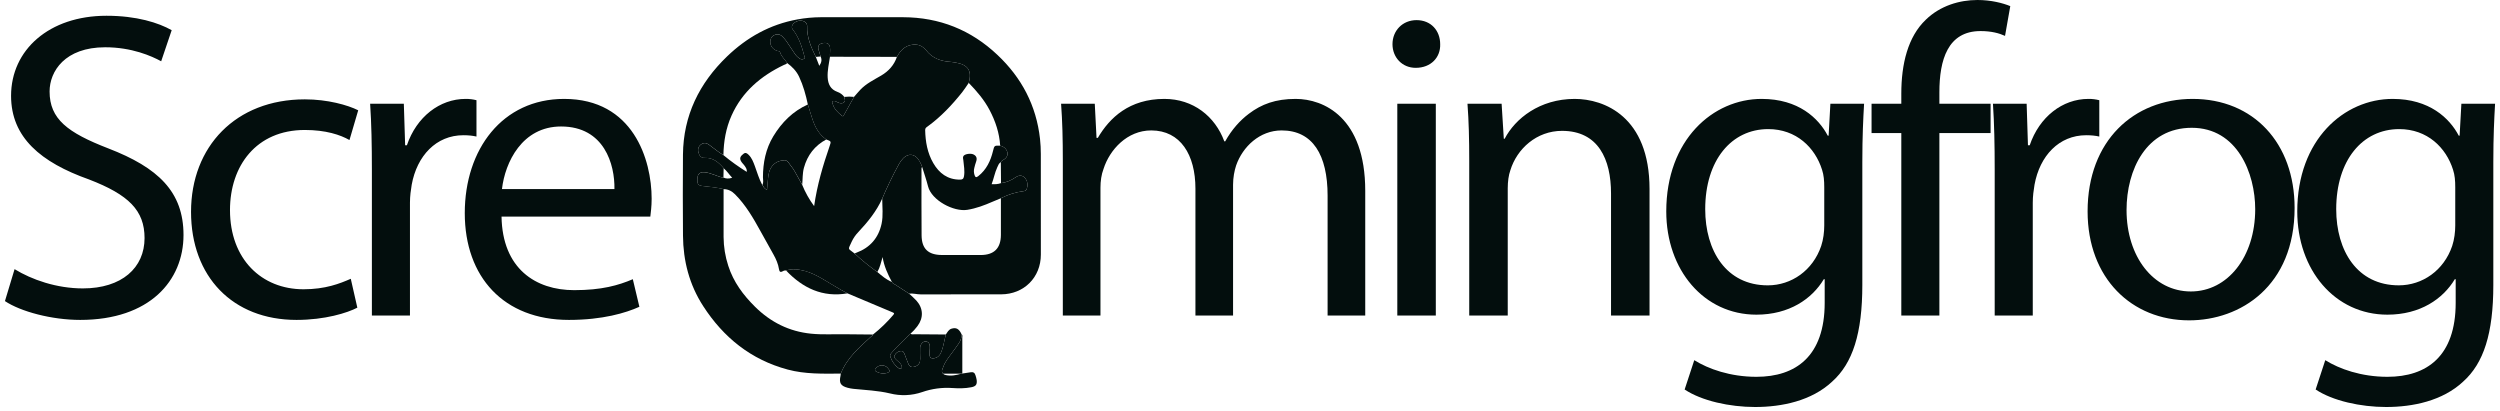 <svg width="231" height="38" viewBox="0 0 231 38" fill="none" xmlns="http://www.w3.org/2000/svg">
<g clip-path="url(#clip0_235_210)">
<path d="M77.689 34.52C76.043 34.531 74.397 34.581 72.782 34.147C69.389 33.236 66.854 31.188 64.975 28.284C63.694 26.304 63.125 24.107 63.108 21.766C63.09 19.273 63.084 16.777 63.106 14.284C63.141 10.675 64.605 7.695 67.18 5.215C69.014 3.45 71.15 2.257 73.674 1.795C74.389 1.663 75.115 1.595 75.843 1.591C78.377 1.584 80.909 1.584 83.443 1.591C86.81 1.601 89.717 2.762 92.165 5.075C94.41 7.191 95.753 9.755 96.097 12.826C96.148 13.292 96.172 13.761 96.172 14.231C96.179 17.328 96.18 20.427 96.175 23.524C96.175 25.632 94.617 27.192 92.5 27.197C90.023 27.201 87.546 27.195 85.07 27.201C84.71 27.201 84.36 27.088 83.999 27.131C83.58 26.858 83.163 26.583 82.741 26.313C82.621 26.237 82.474 26.2 82.412 26.052C82.023 25.326 81.68 24.581 81.553 23.75C81.408 24.225 81.316 24.706 81.067 25.134C80.329 24.611 79.627 24.04 78.965 23.423C79.024 23.397 79.082 23.368 79.143 23.345C80.398 22.877 81.173 21.983 81.456 20.686C81.624 19.916 81.518 19.128 81.518 18.347C81.982 17.262 82.497 16.2 83.062 15.164C83.173 14.957 83.313 14.768 83.48 14.601C83.929 14.164 84.493 14.211 84.855 14.723C85.006 14.943 85.126 15.183 85.21 15.436C85.131 15.489 85.146 15.572 85.146 15.649C85.147 17.683 85.135 19.718 85.155 21.751C85.168 22.989 85.769 23.553 87.022 23.562C88.221 23.569 89.419 23.567 90.618 23.564C91.855 23.56 92.476 22.945 92.483 21.705C92.492 20.576 92.483 19.447 92.483 18.318C93.128 17.983 93.826 17.763 94.547 17.668C94.705 17.648 94.827 17.617 94.877 17.446C94.967 17.144 94.969 16.853 94.8 16.574C94.57 16.195 94.218 16.128 93.849 16.379C93.439 16.658 92.995 16.863 92.494 16.921L92.476 14.982C92.545 14.842 92.692 14.793 92.807 14.709C93.129 14.472 93.187 14.149 92.963 13.812C92.833 13.612 92.634 13.523 92.416 13.459C92.345 12.29 91.982 11.207 91.442 10.177C90.944 9.227 90.253 8.423 89.512 7.659C89.824 6.547 89.455 5.976 88.299 5.783C88.168 5.756 88.037 5.737 87.904 5.724C86.973 5.673 86.148 5.403 85.56 4.626C85.51 4.566 85.454 4.511 85.393 4.461C85.077 4.167 84.713 4.075 84.281 4.138C83.586 4.239 83.187 4.687 82.875 5.254L76.687 5.243C76.668 4.956 76.733 4.671 76.69 4.382C76.64 4.05 76.443 3.916 76.046 3.985C75.675 4.049 75.538 4.246 75.633 4.586C75.691 4.798 75.757 5.008 75.82 5.22L75.382 5.257C74.948 4.359 74.544 3.455 74.582 2.422C74.594 2.101 74.281 1.879 73.901 1.906C73.499 1.933 73.127 2.262 73.173 2.555C73.186 2.62 73.217 2.68 73.259 2.731C73.817 3.443 74.088 4.281 74.312 5.139C74.335 5.224 74.421 5.345 74.312 5.415C74.257 5.453 74.192 5.475 74.125 5.478C74.058 5.482 73.991 5.466 73.933 5.433C73.738 5.32 73.573 5.163 73.448 4.975C73.232 4.663 73.025 4.344 72.814 4.027C72.662 3.779 72.478 3.551 72.268 3.35C72.176 3.258 72.057 3.198 71.929 3.178C71.8 3.159 71.668 3.181 71.553 3.241C71.289 3.362 71.177 3.581 71.175 3.859C71.172 4.254 71.419 4.572 71.824 4.701C71.916 4.73 72.045 4.709 72.079 4.826C72.195 5.227 72.526 5.485 72.739 5.821C72.667 5.935 72.537 5.951 72.428 6.003C70.294 7.025 68.579 8.478 67.594 10.68C67.074 11.84 66.868 13.066 66.843 14.328C66.361 14.045 65.943 13.673 65.488 13.351C65.249 13.18 65.009 13.172 64.776 13.346C64.524 13.534 64.457 13.796 64.54 14.09C64.622 14.377 64.764 14.601 65.118 14.586C65.891 14.552 66.405 14.999 66.865 15.54L66.845 16.403C66.551 16.381 66.289 16.245 66.015 16.155C65.697 16.052 65.388 15.92 65.046 15.912C64.652 15.903 64.471 16.068 64.447 16.458C64.41 17.018 64.493 17.138 64.943 17.187C65.584 17.257 66.229 17.32 66.86 17.471L66.859 21.9C66.865 22.806 67.011 23.706 67.294 24.567C67.771 26.052 68.668 27.26 69.766 28.345C71.209 29.772 72.918 30.631 74.951 30.833C76.025 30.941 77.1 30.865 78.175 30.886C79.003 30.902 79.831 30.902 80.66 30.91C80.648 31.001 80.564 31.029 80.508 31.079C79.409 32.097 78.254 33.066 77.689 34.52Z" fill="#030E0D"/>
<path d="M75.823 5.219C75.759 5.008 75.693 4.796 75.634 4.585C75.54 4.244 75.678 4.047 76.049 3.983C76.445 3.915 76.642 4.049 76.692 4.38C76.735 4.669 76.67 4.954 76.689 5.241C76.598 5.881 76.439 6.513 76.477 7.167C76.514 7.785 76.75 8.264 77.371 8.488C77.627 8.575 77.849 8.738 78.01 8.955C78.005 9.12 78.18 9.297 77.984 9.451C77.784 9.612 77.585 9.538 77.387 9.448C77.325 9.421 77.267 9.381 77.205 9.36C77.121 9.33 77.026 9.308 76.947 9.364C76.843 9.435 76.921 9.526 76.943 9.605C77.075 10.085 77.427 10.398 77.792 10.699C77.913 10.797 77.941 10.695 77.984 10.618L78.913 8.951C79.105 8.733 79.289 8.508 79.488 8.299C80.036 7.72 80.747 7.378 81.421 6.982C82.112 6.575 82.616 6.017 82.876 5.252C83.188 4.684 83.587 4.238 84.282 4.136C84.714 4.074 85.078 4.165 85.394 4.459C85.454 4.509 85.509 4.566 85.56 4.624C86.148 5.401 86.974 5.671 87.903 5.723C88.037 5.735 88.17 5.755 88.3 5.781C89.455 5.974 89.824 6.545 89.513 7.656C89.309 7.949 89.121 8.253 88.899 8.531C87.961 9.706 86.937 10.795 85.713 11.683C85.599 11.765 85.482 11.831 85.486 12.016C85.509 13.091 85.689 14.128 86.234 15.069C86.779 16.008 87.554 16.598 88.698 16.598C88.929 16.598 89.03 16.531 89.072 16.291C89.159 15.795 89.061 15.313 89.015 14.825C89.002 14.684 88.936 14.534 89.033 14.404C89.171 14.22 89.694 14.146 89.948 14.27C90.245 14.414 90.297 14.644 90.193 14.939C90.126 15.127 90.07 15.32 90.026 15.516C89.969 15.734 89.976 15.961 90.047 16.176C90.12 16.382 90.192 16.432 90.392 16.275C91.151 15.676 91.532 14.863 91.753 13.953C91.878 13.443 91.88 13.443 92.417 13.458C92.635 13.522 92.833 13.613 92.965 13.811C93.187 14.148 93.13 14.471 92.807 14.708C92.692 14.793 92.546 14.841 92.477 14.981C92.288 15.088 92.23 15.286 92.146 15.463C91.916 15.956 91.829 16.495 91.626 17.022C91.936 17.028 92.219 17.022 92.494 16.921C92.995 16.863 93.439 16.658 93.85 16.379C94.217 16.128 94.57 16.195 94.801 16.575C94.97 16.852 94.966 17.143 94.877 17.446C94.826 17.617 94.704 17.648 94.546 17.667C93.826 17.763 93.128 17.983 92.483 18.318C92.226 18.424 91.967 18.526 91.714 18.638C90.957 18.969 90.195 19.259 89.368 19.39C88.129 19.585 86.084 18.52 85.751 17.221C85.598 16.619 85.393 16.03 85.21 15.436C85.125 15.183 85.005 14.943 84.854 14.723C84.493 14.21 83.928 14.164 83.477 14.601C83.312 14.767 83.17 14.957 83.06 15.164C82.495 16.199 81.979 17.261 81.516 18.346C80.986 19.53 80.179 20.515 79.301 21.452C79.053 21.709 78.849 22.006 78.697 22.329C78.323 23.151 78.329 22.905 78.964 23.424C79.627 24.04 80.329 24.612 81.067 25.135C81.488 25.481 81.892 25.85 82.411 26.052C82.473 26.201 82.62 26.238 82.74 26.315C83.161 26.585 83.579 26.859 83.999 27.133C84.225 27.345 84.465 27.544 84.673 27.773C85.313 28.48 85.349 29.363 84.778 30.126C84.585 30.386 84.366 30.625 84.124 30.84C84.052 30.908 83.977 30.973 83.909 31.045C83.424 31.556 82.874 32.003 82.426 32.55C82.334 32.66 82.206 32.782 82.258 32.934C82.396 33.375 82.671 33.76 83.046 34.03C83.082 34.058 83.127 34.072 83.173 34.071C83.219 34.069 83.263 34.051 83.296 34.02C83.367 33.956 83.325 33.876 83.304 33.803C83.234 33.559 83.021 33.438 82.853 33.276C82.733 33.162 82.569 33.025 82.654 32.855C82.704 32.742 82.784 32.643 82.884 32.57C82.984 32.497 83.102 32.451 83.226 32.437C83.465 32.412 83.528 32.593 83.595 32.757C83.714 33.045 83.809 33.345 83.935 33.63C84.062 33.916 84.282 33.973 84.573 33.862C84.906 33.735 85.029 33.489 85.027 33.157C85.025 32.81 85.003 32.463 85.019 32.118C85.034 31.798 85.324 31.503 85.566 31.552C85.892 31.616 85.922 31.882 85.915 32.152C85.909 32.352 85.882 32.554 85.89 32.754C85.899 33.053 86.033 33.151 86.327 33.1C86.674 33.038 86.864 32.805 86.985 32.496C87.185 31.984 87.251 31.437 87.395 30.911C87.542 30.695 87.653 30.446 87.936 30.365C88.362 30.241 88.619 30.388 88.852 30.892C88.853 31.195 88.759 31.491 88.582 31.739C88.37 32.053 88.144 32.359 87.92 32.664C87.636 33.05 87.325 33.423 87.166 33.883C87.097 34.085 86.928 34.303 87.132 34.528C87.202 34.595 87.291 34.64 87.387 34.655C87.88 34.765 88.35 34.668 88.819 34.532L88.915 34.515C89.169 34.477 89.424 34.446 89.675 34.399C89.913 34.356 90.066 34.436 90.132 34.668C90.184 34.816 90.221 34.965 90.247 35.119C90.292 35.541 90.166 35.7 89.746 35.782C89.17 35.896 88.587 35.894 88.007 35.854C87.058 35.787 86.105 35.915 85.206 36.229C84.249 36.558 83.216 36.601 82.234 36.353C81.12 36.087 79.979 36.044 78.846 35.928C78.669 35.909 78.493 35.877 78.321 35.83C77.671 35.656 77.516 35.386 77.665 34.721C77.677 34.655 77.683 34.59 77.687 34.523C78.252 33.071 79.407 32.1 80.508 31.084C80.563 31.033 80.648 31.005 80.66 30.915C81.351 30.369 81.986 29.755 82.554 29.082C82.673 28.942 82.591 28.911 82.466 28.857C81.079 28.278 79.694 27.695 78.31 27.108C77.514 26.7 76.766 26.212 75.994 25.765C75.47 25.462 74.932 25.187 74.342 25.032C73.774 24.884 73.204 24.808 72.627 24.996C72.526 24.98 72.423 25.003 72.338 25.06C72.108 25.184 72.02 25.121 71.979 24.869C71.903 24.391 71.713 23.95 71.477 23.529C71.072 22.809 70.671 22.088 70.272 21.365C69.603 20.151 68.913 18.953 67.921 17.957C67.62 17.654 67.285 17.481 66.859 17.476C66.229 17.325 65.585 17.263 64.941 17.192C64.493 17.143 64.408 17.024 64.445 16.462C64.471 16.073 64.653 15.907 65.045 15.916C65.386 15.925 65.697 16.056 66.015 16.161C66.289 16.25 66.55 16.384 66.844 16.407C67.096 16.519 67.348 16.527 67.653 16.424C67.37 16.121 67.165 15.793 66.864 15.545C66.404 15.003 65.89 14.557 65.117 14.59C64.763 14.606 64.621 14.383 64.539 14.095C64.456 13.801 64.522 13.539 64.775 13.351C65.008 13.176 65.247 13.185 65.487 13.356C65.941 13.678 66.36 14.05 66.842 14.333C67.526 14.898 68.247 15.416 69.002 15.883C69.031 15.653 68.927 15.508 68.832 15.359C68.717 15.182 68.544 15.05 68.449 14.854C68.301 14.547 68.495 14.377 68.698 14.213C68.897 14.05 69.041 14.172 69.185 14.316C69.471 14.6 69.606 14.968 69.742 15.332C69.962 15.925 70.132 16.537 70.435 17.096C70.549 17.262 70.632 17.457 70.872 17.533C70.902 17.185 70.93 16.865 70.959 16.545C70.999 16.121 71.066 15.705 71.339 15.355C71.627 14.985 72.046 14.832 72.479 14.808C72.776 14.793 72.909 15.121 73.081 15.329C73.215 15.493 73.335 15.669 73.44 15.853C73.673 16.256 73.895 16.666 74.12 17.073C74.404 17.774 74.776 18.437 75.226 19.045C75.507 17.085 76.041 15.285 76.654 13.506C76.81 13.056 76.807 13.056 76.344 12.887C75.68 12.428 75.319 11.761 75.07 11.022C74.918 10.57 74.785 10.111 74.645 9.655C74.46 8.775 74.222 7.911 73.839 7.094C73.594 6.571 73.2 6.166 72.737 5.825C72.524 5.488 72.194 5.231 72.078 4.829C72.044 4.712 71.915 4.734 71.822 4.704C71.418 4.576 71.171 4.257 71.173 3.862C71.174 3.584 71.287 3.366 71.552 3.245C71.667 3.184 71.799 3.162 71.927 3.181C72.056 3.201 72.175 3.261 72.267 3.353C72.478 3.556 72.661 3.783 72.813 4.031C73.023 4.348 73.231 4.667 73.447 4.979C73.571 5.167 73.737 5.323 73.931 5.437C73.99 5.469 74.057 5.485 74.124 5.482C74.191 5.478 74.256 5.457 74.311 5.418C74.419 5.349 74.334 5.228 74.311 5.143C74.087 4.285 73.815 3.447 73.258 2.735C73.215 2.684 73.186 2.623 73.171 2.558C73.125 2.266 73.498 1.938 73.899 1.91C74.281 1.882 74.592 2.105 74.58 2.426C74.543 3.458 74.947 4.362 75.381 5.259L75.703 6.085C75.917 5.77 75.961 5.506 75.823 5.219ZM81.659 34.516C81.741 34.507 81.821 34.495 81.901 34.474C82.245 34.377 82.273 34.263 82.025 33.997C81.962 33.926 81.886 33.868 81.8 33.827C81.714 33.786 81.621 33.763 81.526 33.759C81.431 33.754 81.337 33.767 81.247 33.8C81.158 33.832 81.076 33.882 81.006 33.946C80.774 34.155 80.793 34.268 81.089 34.392C81.269 34.47 81.463 34.511 81.659 34.516Z" fill="#030E0D"/>
<path d="M87.398 30.907C87.253 31.435 87.187 31.98 86.987 32.492C86.867 32.801 86.677 33.036 86.329 33.096C86.035 33.149 85.902 33.05 85.891 32.751C85.884 32.551 85.912 32.349 85.916 32.149C85.922 31.88 85.894 31.613 85.568 31.549C85.325 31.5 85.035 31.795 85.021 32.115C85.004 32.459 85.025 32.808 85.029 33.153C85.031 33.486 84.909 33.732 84.575 33.859C84.284 33.969 84.063 33.913 83.937 33.627C83.811 33.342 83.715 33.043 83.597 32.754C83.529 32.591 83.467 32.41 83.227 32.434C83.103 32.448 82.986 32.494 82.886 32.567C82.786 32.641 82.706 32.739 82.655 32.852C82.571 33.022 82.734 33.159 82.854 33.274C83.022 33.434 83.235 33.556 83.305 33.799C83.327 33.873 83.369 33.954 83.299 34.018C83.264 34.049 83.221 34.066 83.175 34.068C83.129 34.069 83.084 34.055 83.048 34.026C82.673 33.757 82.397 33.372 82.26 32.932C82.209 32.779 82.336 32.658 82.427 32.546C82.876 32.001 83.425 31.552 83.912 31.041C83.98 30.97 84.054 30.903 84.126 30.836C84.245 30.928 84.385 30.884 84.514 30.885C85.475 30.897 86.436 30.901 87.398 30.907ZM87.135 34.525C86.931 34.3 87.099 34.082 87.169 33.88C87.327 33.421 87.638 33.047 87.922 32.661C88.147 32.355 88.373 32.05 88.584 31.736C88.761 31.489 88.855 31.193 88.854 30.89C88.973 30.971 88.918 31.095 88.918 31.197C88.923 32.302 88.919 33.407 88.918 34.512L88.822 34.528L87.135 34.525ZM70.439 17.094C70.573 16.864 70.496 16.615 70.496 16.377C70.501 15.037 70.75 13.757 71.451 12.597C72.23 11.311 73.254 10.278 74.65 9.652C74.789 10.108 74.921 10.567 75.072 11.019C75.322 11.758 75.683 12.425 76.347 12.885C75.278 13.462 74.599 14.342 74.281 15.511C74.143 16.025 74.174 16.55 74.125 17.069C73.898 16.661 73.676 16.251 73.443 15.849C73.338 15.665 73.218 15.489 73.084 15.325C72.913 15.117 72.778 14.788 72.483 14.805C72.049 14.829 71.631 14.981 71.342 15.352C71.069 15.701 71.002 16.117 70.963 16.542L70.875 17.53C70.635 17.453 70.552 17.258 70.439 17.094ZM78.311 27.105C76.006 27.502 74.179 26.62 72.629 24.992C73.205 24.806 73.775 24.881 74.344 25.029C74.933 25.185 75.47 25.459 75.994 25.762C76.766 26.209 77.516 26.699 78.311 27.105ZM78.01 8.955C78.309 8.92 78.612 8.918 78.913 8.951L77.984 10.619C77.941 10.696 77.912 10.798 77.792 10.698C77.426 10.398 77.075 10.085 76.942 9.606C76.921 9.527 76.843 9.436 76.946 9.363C77.025 9.308 77.121 9.33 77.205 9.359C77.268 9.382 77.325 9.42 77.385 9.449C77.584 9.54 77.783 9.612 77.985 9.452C78.179 9.296 78.005 9.121 78.01 8.955ZM81.659 34.516C81.463 34.513 81.269 34.471 81.088 34.393C80.793 34.269 80.773 34.156 81.006 33.947C81.111 33.851 81.243 33.788 81.385 33.767C81.526 33.746 81.671 33.768 81.8 33.83C81.885 33.871 81.962 33.928 82.025 33.999C82.273 34.263 82.245 34.378 81.901 34.477C81.821 34.495 81.74 34.508 81.659 34.516Z" fill="#030E0D"/>
<path d="M0.457 27.821C1.913 28.792 4.784 29.56 7.412 29.56C13.842 29.56 16.956 25.921 16.956 21.715C16.956 17.712 14.61 15.488 10 13.709C6.24 12.253 4.582 10.999 4.582 8.452C4.582 6.592 5.997 4.368 9.717 4.368C12.184 4.368 14.004 5.176 14.893 5.662L15.864 2.79C14.651 2.103 12.629 1.456 9.839 1.456C4.541 1.456 1.023 4.61 1.023 8.856C1.023 12.698 3.773 15.003 8.221 16.58C11.901 17.995 13.357 19.451 13.357 21.998C13.357 24.748 11.254 26.649 7.655 26.649C5.229 26.649 2.924 25.84 1.347 24.869L0.457 27.821ZM32.412 25.759C31.401 26.204 30.066 26.729 28.044 26.729C24.163 26.729 21.251 23.939 21.251 19.41C21.251 15.326 23.677 12.01 28.166 12.01C30.107 12.01 31.441 12.455 32.291 12.94L33.099 10.191C32.129 9.705 30.269 9.18 28.166 9.18C21.777 9.18 17.652 13.547 17.652 19.572C17.652 25.557 21.494 29.56 27.398 29.56C30.026 29.56 32.088 28.913 33.018 28.428L32.412 25.759ZM34.362 29.156H37.88V18.723C37.88 18.116 37.961 17.55 38.042 17.065C38.527 14.396 40.306 12.495 42.813 12.495C43.299 12.495 43.663 12.536 44.026 12.617V9.26C43.696 9.175 43.356 9.135 43.016 9.139C40.63 9.139 38.487 10.797 37.597 13.425H37.435L37.314 9.584H34.2C34.322 11.404 34.362 13.385 34.362 15.69V29.156ZM60.09 20.017C60.131 19.653 60.212 19.087 60.212 18.359C60.212 14.76 58.513 9.139 52.124 9.139C46.422 9.139 42.945 13.79 42.945 19.693C42.945 25.597 46.544 29.56 52.569 29.56C55.683 29.56 57.826 28.913 59.079 28.347L58.473 25.799C57.138 26.366 55.602 26.81 53.054 26.81C49.496 26.81 46.422 24.829 46.342 20.017H60.09ZM46.382 17.469C46.665 15.003 48.242 11.687 51.841 11.687C55.844 11.687 56.815 15.205 56.774 17.469H46.382ZM98.205 29.156H101.683V17.348C101.683 16.741 101.764 16.135 101.966 15.609C102.532 13.83 104.15 12.051 106.374 12.051C109.083 12.051 110.458 14.315 110.458 17.429V29.156H113.935V17.065C113.935 16.418 114.057 15.771 114.219 15.286C114.825 13.547 116.402 12.051 118.424 12.051C121.295 12.051 122.67 14.315 122.67 18.076V29.156H126.148V17.631C126.148 10.838 122.306 9.139 119.718 9.139C117.858 9.139 116.564 9.624 115.391 10.514C114.582 11.121 113.814 11.97 113.208 13.062H113.127C112.278 10.757 110.256 9.139 107.587 9.139C104.352 9.139 102.532 10.878 101.44 12.738H101.319L101.157 9.584H98.044C98.165 11.201 98.205 12.859 98.205 14.881V29.156ZM132.669 29.156V9.584H129.111V29.156H132.669ZM130.89 1.86C129.596 1.86 128.666 2.831 128.666 4.084C128.666 5.298 129.555 6.268 130.809 6.268C132.224 6.268 133.114 5.298 133.073 4.084C133.073 2.831 132.224 1.86 130.89 1.86ZM135.757 29.156H139.315V17.388C139.315 16.782 139.396 16.175 139.558 15.73C140.165 13.749 141.984 12.091 144.33 12.091C147.686 12.091 148.859 14.72 148.859 17.874V29.156H152.417V17.469C152.417 10.757 148.212 9.139 145.502 9.139C142.267 9.139 140.003 10.959 139.032 12.819H138.952L138.749 9.584H135.595C135.717 11.201 135.757 12.859 135.757 14.881V29.156ZM169.127 9.584L168.965 12.536H168.884C168.035 10.918 166.175 9.139 162.778 9.139C158.29 9.139 153.963 12.9 153.963 19.532C153.963 24.95 157.441 29.075 162.293 29.075C165.326 29.075 167.429 27.619 168.52 25.799H168.601V27.983C168.601 32.916 165.932 34.817 162.293 34.817C159.867 34.817 157.845 34.089 156.551 33.28L155.661 35.99C157.238 37.041 159.826 37.607 162.172 37.607C164.638 37.607 167.388 37.041 169.289 35.262C171.189 33.563 172.079 30.814 172.079 26.325V14.962C172.079 12.576 172.16 10.999 172.241 9.584H169.127ZM168.561 20.826C168.561 21.432 168.48 22.12 168.278 22.726C167.51 24.991 165.528 26.366 163.344 26.366C159.503 26.366 157.562 23.171 157.562 19.329C157.562 14.8 159.988 11.929 163.385 11.929C165.973 11.929 167.712 13.628 168.359 15.69C168.52 16.175 168.561 16.701 168.561 17.308V20.826Z" fill="#030E0D"/>
<path d="M179.199 29.155V12.293H183.931V9.584H179.199V8.532C179.199 5.54 179.968 2.871 183.001 2.871C184.011 2.871 184.739 3.073 185.265 3.316L185.75 0.566C185.063 0.283 183.971 0 182.717 0C181.06 0 179.28 0.526 177.946 1.82C176.288 3.397 175.681 5.904 175.681 8.654V9.584H172.932V12.293H175.681V29.155H179.199Z" fill="#030E0D"/>
<path d="M184.31 29.155H187.828V18.723C187.828 18.116 187.909 17.55 187.99 17.065C188.475 14.396 190.254 12.495 192.762 12.495C193.247 12.495 193.611 12.536 193.975 12.617V9.26C193.645 9.175 193.305 9.134 192.964 9.139C190.578 9.139 188.435 10.797 187.545 13.425H187.383L187.262 9.584H184.148C184.27 11.403 184.31 13.385 184.31 15.69V29.155ZM202.599 9.139C197.18 9.139 192.894 12.981 192.894 19.531C192.894 25.718 196.978 29.6 202.275 29.6C207.007 29.6 212.021 26.446 212.021 19.208C212.021 13.223 208.22 9.139 202.599 9.139ZM202.518 11.808C206.724 11.808 208.381 16.013 208.381 19.329C208.381 23.737 205.834 26.931 202.437 26.931C198.96 26.931 196.493 23.697 196.493 19.41C196.493 15.69 198.313 11.808 202.518 11.808ZM227.431 9.584L227.269 12.536H227.189C226.339 10.918 224.479 9.139 221.083 9.139C216.594 9.139 212.267 12.9 212.267 19.531C212.267 24.95 215.745 29.075 220.597 29.075C223.63 29.075 225.733 27.619 226.825 25.799H226.905V27.983C226.905 32.916 224.237 34.817 220.597 34.817C218.171 34.817 216.149 34.089 214.855 33.28L213.966 35.989C215.543 37.041 218.131 37.607 220.476 37.607C222.943 37.607 225.692 37.041 227.593 35.262C229.493 33.563 230.383 30.814 230.383 26.325V14.962C230.383 12.576 230.464 10.999 230.545 9.584H227.431ZM226.865 20.825C226.865 21.432 226.784 22.119 226.582 22.726C225.814 24.991 223.832 26.365 221.649 26.365C217.807 26.365 215.866 23.171 215.866 19.329C215.866 14.8 218.292 11.929 221.689 11.929C224.277 11.929 226.016 13.628 226.663 15.69C226.825 16.175 226.865 16.701 226.865 17.307V20.825Z" fill="#030E0D"/>
</g>
<defs>
<clipPath id="clip0_235_210">
<rect width="231" height="37.607" fill="white"/>
</clipPath>
</defs>
</svg>
